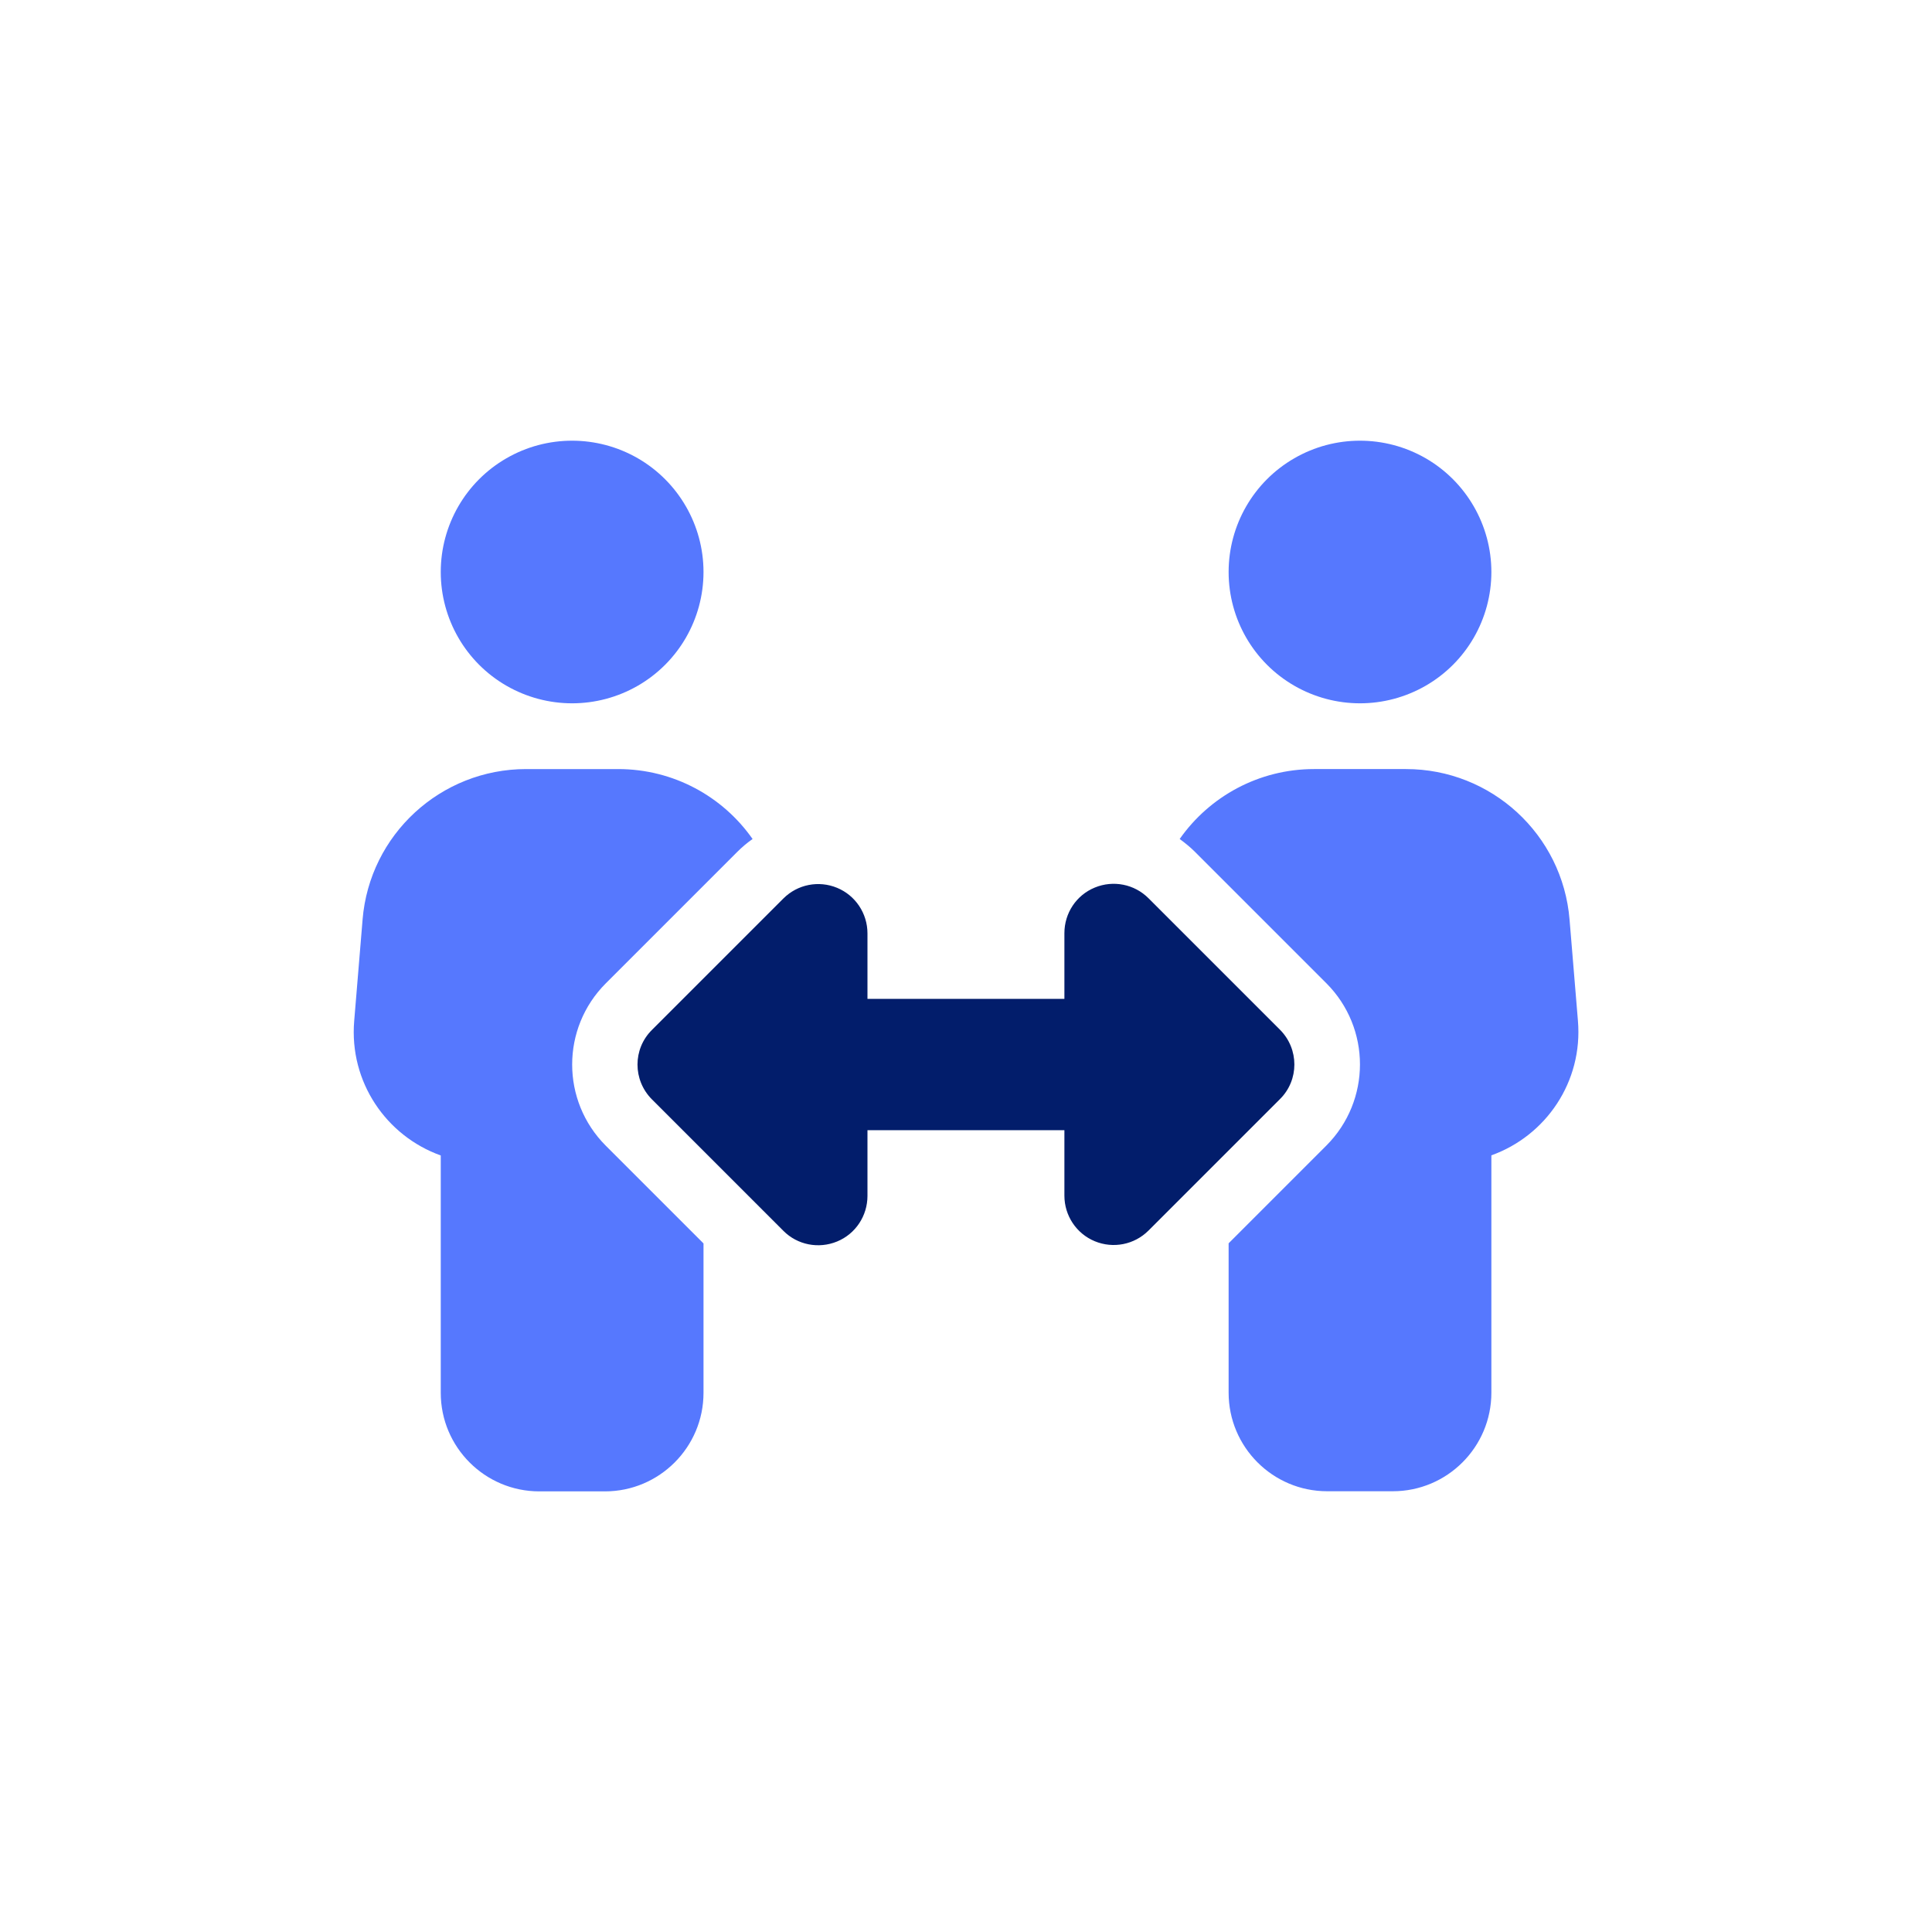 <?xml version="1.0" encoding="UTF-8"?> <svg xmlns="http://www.w3.org/2000/svg" id="Layer_1" data-name="Layer 1" viewBox="0 0 150 150"><defs><style> .cls-1 { fill: #021d6b; } .cls-2 { fill: #5678fe; } </style></defs><path class="cls-2" d="M28.15,71.4c.54-6.61,6.07-11.69,12.7-11.69h7.14c4.3,0,8.13,2.13,10.44,5.43-.43.3-.83.64-1.19,1l-10.2,10.2c-3.49,3.49-3.49,9.13,0,12.62l7.58,7.58v11.6c0,4.22-3.43,7.65-7.65,7.65h-5.1c-4.22,0-7.65-3.43-7.65-7.65v-18.43c-4.22-1.51-7.12-5.7-6.72-10.45l.65-7.85ZM34.22,44.41c0-3.64,1.94-7.01,5.1-8.83,3.15-1.82,7.04-1.82,10.2,0,3.15,1.82,5.1,5.19,5.1,8.83s-1.94,7.01-5.1,8.83c-3.16,1.82-7.04,1.82-10.2,0-3.16-1.82-5.1-5.19-5.1-8.83ZM92.78,66.14c-.37-.37-.78-.7-1.19-1,2.31-3.3,6.15-5.43,10.43-5.43h7.14c6.63,0,12.16,5.08,12.7,11.69l.65,7.85c.4,4.75-2.5,8.94-6.72,10.45v18.43c0,4.22-3.43,7.65-7.65,7.65h-5.1c-4.22,0-7.65-3.43-7.65-7.65v-11.6l7.58-7.58c3.49-3.49,3.49-9.13,0-12.62l-10.2-10.2ZM95.39,44.41c0-3.64,1.94-7.01,5.1-8.83,3.15-1.82,7.04-1.82,10.2,0,3.15,1.82,5.1,5.19,5.1,8.83s-1.94,7.01-5.1,8.83c-3.16,1.82-7.04,1.82-10.2,0-3.16-1.82-5.1-5.19-5.1-8.83Z"></path><path class="cls-1" d="M67.35,72.45v5.1h15.29v-5.1c0-1.55.92-2.95,2.36-3.54,1.43-.59,3.07-.27,4.17.83l10.2,10.2c1.5,1.5,1.5,3.92,0,5.4l-10.2,10.2c-1.1,1.1-2.74,1.42-4.17.83-1.43-.59-2.36-1.99-2.36-3.54v-5.08h-15.29v5.1c0,1.54-.92,2.95-2.36,3.54-1.43.59-3.08.27-4.17-.83l-10.2-10.2c-1.5-1.5-1.5-3.92,0-5.4l10.2-10.2c1.1-1.1,2.74-1.42,4.17-.83,1.43.59,2.36,1.99,2.36,3.54v-.02Z"></path></svg> 